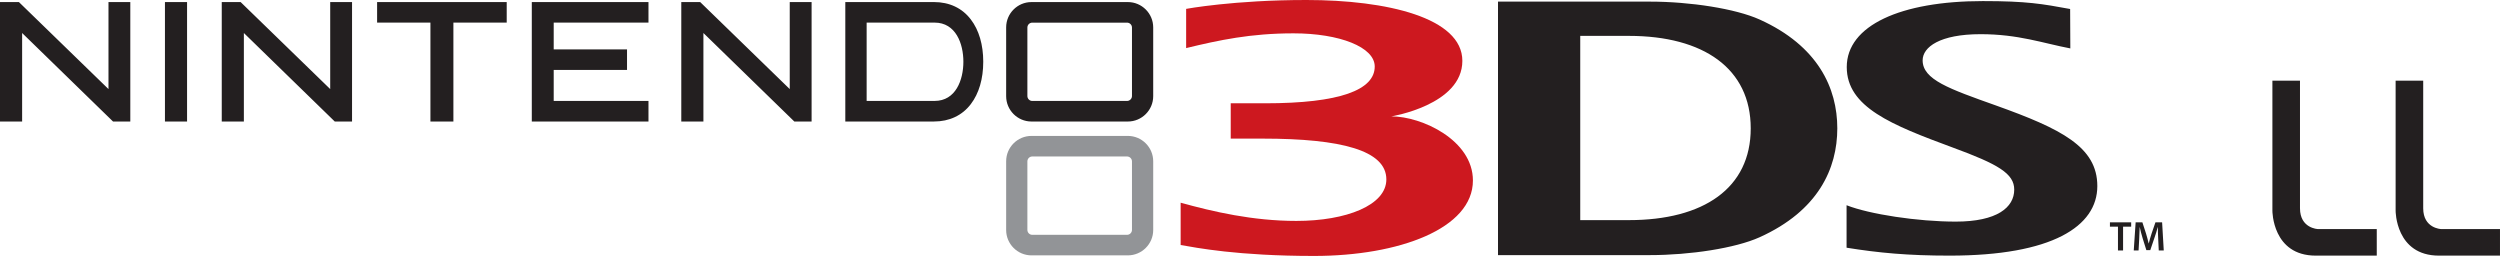 <svg width="202.887px" height="20.77px" xmlns="http://www.w3.org/2000/svg" version="1.1">
    <path fill="#929497" d="M91.865,18.656c0,0.222-0.182,0.401-0.402,0.401h-7.686c-0.223,0-0.4-0.18-0.4-0.401v-5.558 
        c0-0.221,0.178-0.399,0.4-0.399h7.686c0.221,0,0.402,0.179,0.402,0.399V18.656z M91.532,11.03h-7.824 
        c-1.134,0-2.054,0.927-2.054,2.057v5.582c0,1.127,0.92,2.055,2.054,2.055h7.824c1.134,0,2.056-0.928,2.056-2.055v-5.582 
        C93.588,11.957,92.666,11.03,91.532,11.03"/>
    <path fill="#CD181F" d=
        "M112.917,9.444c0,0,5.76-0.921,5.76-4.505c0-3.506-6.134-4.939-12.656-4.939c-5.889,0-9.76,0.72-9.76,0.72 
        v3.183c2.672-0.647,5.229-1.197,8.713-1.197c3.737,0,6.592,1.115,6.592,2.692c0,1.9-2.821,2.985-8.896,2.985h-2.791v2.866h2.594 
        c6.397,0,10.036,0.962,10.036,3.311c0,2.096-3.25,3.369-7.305,3.369c-3.534,0-6.766-0.752-9.389-1.479v3.434 
        c1.26,0.217,4.601,0.887,10.825,0.887c6.896,0,12.894-2.216,12.894-6.124C119.534,11.368,115.378,9.444,112.917,9.444"/>
    <path fill="#231F20" d="M 194.416 6.548 C 194.416 17.104 194.416 17.104 194.416 17.104 C 194.416 
        17.104 194.402 20.745 197.934 20.745 C 202.886 20.745 202.886 20.745 202.886 20.745 C 
        202.886 18.589 202.886 18.589 202.886 18.589 C 198.1 18.589 198.1 18.589 198.1 
        18.589 C 198.1 18.589 196.655 18.536 196.655 16.902 C 196.655 6.548 196.655 6.548 
        196.655 6.548 C 194.416 6.548 194.416 6.548 194.416 6.548 z M 184.416 6.548 C 
        184.416 17.104 184.416 17.104 184.416 17.104 C 184.416 17.104 184.402 20.745 187.934 
        20.745 C 192.886 20.745 192.886 20.745 192.886 20.745 C 192.886 18.589 192.886 18.589 192.886 
        18.589 C 188.1 18.589 188.1 18.589 188.1 18.589 C 188.1 18.589 186.655 18.536 
        186.655 16.902 C 186.655 6.548 186.655 6.548 186.655 6.548 C 194.416 6.548 
        194.416 6.548 194.416 6.548 z M 175.149 19.396 C 175.135 19.101 175.119 18.747 175.123 18.438 C 
        175.111 18.438 175.111 18.438 175.111 18.438 C 175.036 18.715 174.943 19.024 174.84 19.311 C 
        174.505 20.301 174.505 20.301 174.505 20.301 C 174.187 20.301 174.187 20.301 174.187 
        20.301 C 173.882 19.324 173.882 19.324 173.882 19.324 C 173.794 19.033 173.713 18.721 
        173.653 18.437 C 173.645 18.437 173.645 18.437 173.645 18.437 C 173.634 18.735 173.623 19.098 
        173.606 19.408 C 173.555 20.326 173.555 20.326 173.555 20.326 C 173.164 20.326 173.164 20.326 
        173.164 20.326 C 173.317 18.045 173.317 18.045 173.317 18.045 C 173.865 18.045 173.865 18.045 
        173.865 18.045 C 174.163 18.963 174.163 18.963 174.163 18.963 C 174.244 19.229 174.315 19.5 
        174.373 19.754 C 174.383 19.754 174.383 19.754 174.383 19.754 C 174.445 19.508 174.522 19.226 
        174.611 18.957 C 174.924 18.045 174.924 18.045 174.924 18.045 C 175.466 18.045 
        175.466 18.045 175.466 18.045 C 175.599 20.326 175.599 20.326 175.599 20.326 C 
        175.193 20.326 175.193 20.326 175.193 20.326 C 175.149 19.396 175.149 19.396 175.149 19.396 z M 
        171.883 18.394 C 171.231 18.394 171.231 18.394 171.231 18.394 C 171.231 18.045 171.231 18.045 171.231 18.045 C 
        172.955 18.045 172.955 18.045 172.955 18.045 C 172.955 18.394 172.955 18.394 172.955 18.394 C 172.298 18.394 
        172.298 18.394 172.298 18.394 C 172.298 20.327 172.298 20.327 172.298 20.327 C 171.883 20.327 171.883 20.327 
        171.883 20.327 z M 149.857 16.655 C 151.719 17.389 155.649 17.985 158.715 17.985 C 162.071 17.985 163.464 
        16.833 163.464 15.388 C 163.464 14.09 162.171 13.328 158.464 11.969 C 153.509 10.138 
        149.873 8.695 149.873 5.44 C 149.873 2.069 154.247 0.088 160.916 0.088 C 
        164.496 0.088 165.727 0.314 168.002 0.73 C 168.017 3.929 168.017 3.929 
        168.017 3.929 C 165.785 3.503 163.805 2.774 160.729 2.774 C 157.434 2.774 
        156.031 3.819 156.031 4.897 C 156.031 6.464 158.192 7.212 161.987 8.562 C 167.268 10.455 
        170.208 11.913 170.208 15.1 C 170.208 18.379 166.528 20.745 158.229 20.745 C 154.822 20.745 
        152.471 20.522 149.858 20.102 C 149.858 16.655 149.858 16.655 149.858 16.655 z M 132.193 2.912 C 
        128.244 2.912 128.244 2.912 128.244 2.912 C 128.244 17.864 128.244 17.864 128.244 17.864 C 132.193 
        17.864 132.193 17.864 132.193 17.864 C 138.256 17.864 142.08 15.272 142.08 10.418 C 142.08 5.567 138.257 
        2.912 132.193 2.912 M 142.796 19.256 C 140.841 20.14 137.148 20.703 133.915 20.703 C 121.57 
        20.703 121.57 20.703 121.57 20.703 C 121.57 0.132 121.57 0.132 121.57 0.132 C 133.915 0.132 133.915 
        0.132 133.915 0.132 C 137.147 0.132 140.841 0.7 142.798 1.582 C 147.552 3.727 149.106 7.163 
        149.106 10.417 C 149.105 13.676 147.566 17.106 142.796 19.256 M 1.796 2.679 C 1.796 9.862 1.796 9.862 1.796 
        9.862 C 0.0 9.862 0.0 9.862 0.0 9.862 C 0.0 0.167 0.0 0.167 0.0 0.167 C 1.534 0.167 1.534 0.167 1.534 0.167 C 
        8.804 7.229 8.804 7.229 8.804 7.229 C 8.804 0.167 8.804 0.167 8.804 0.167 C 10.239 0.167 10.239 0.167 10.239 
        0.167 C 10.575 0.167 10.575 0.167 10.575 0.167 C 10.575 9.862 10.575 9.862 10.575 9.862 C 9.173 9.862 9.173 
        9.862 9.173 9.862 z M 19.791 2.679 C 19.791 9.862 19.791 9.862 19.791 9.862 C 17.996 9.862 17.996 9.862 17.996 
        9.862 C 17.996 0.167 17.996 0.167 17.996 0.167 C 19.528 0.167 19.528 0.167 19.528 0.167 C 26.798 7.229 26.798 
        7.229 26.798 7.229 C 26.798 0.167 26.798 0.167 26.798 0.167 C 28.235 0.167 28.235 0.167 28.235 0.167 C 28.57 
        0.167 28.57 0.167 28.57 0.167 C 28.57 9.862 28.57 9.862 28.57 9.862 C 27.168 9.862 27.168 9.862 27.168 9.862 z M 
        57.085 2.679 C 57.085 9.862 57.085 9.862 57.085 9.862 C 55.29 9.862 55.29 9.862 55.29 9.862 C 55.29 0.167 55.29 
        0.167 55.29 0.167 C 56.823 0.167 56.823 0.167 56.823 0.167 C 64.091 7.229 64.091 7.229 64.091 7.229 C 64.091 
        0.167 64.091 0.167 64.091 0.167 C 65.53 0.167 65.53 0.167 65.53 0.167 C 65.865 0.167 65.865 0.167 65.865 0.167 C 
        65.865 9.862 65.865 9.862 65.865 9.862 C 64.464 9.862 64.464 9.862 64.464 9.862 z M 14.849 0.168 C 15.181 0.168 
        15.181 0.168 15.181 0.168 C 15.181 9.862 15.181 9.862 15.181 9.862 C 13.386 9.862 13.386 9.862 13.386 9.862 C 
        13.386 0.168 13.386 0.168 13.386 0.168 z M 40.792 0.168 C 41.122 0.168 41.122 0.168 41.122 0.168 C 41.122 1.835 
        41.122 1.835 41.122 1.835 C 36.795 1.835 36.795 1.835 36.795 1.835 C 36.795 9.862 36.795 9.862 36.795 9.862 C 
        34.931 9.862 34.931 9.862 34.931 9.862 C 34.931 1.835 34.931 1.835 34.931 1.835 C 30.604 1.835 30.604 1.835 
        30.604 1.835 C 30.604 0.168 30.604 0.168 30.604 0.168 z M 52.292 0.168 C 52.627 0.168 52.627 0.168 52.627 0.168 
        C 52.627 1.835 52.627 1.835 52.627 1.835 C 44.936 1.835 44.936 1.835 44.936 1.835 C 44.936 4.011 44.936 4.011 
        44.936 4.011 C 50.886 4.011 50.886 4.011 50.886 4.011 C 50.886 5.677 50.886 5.677 50.886 5.677 C 44.936 5.677 
        44.936 5.677 44.936 5.677 C 44.936 8.192 44.936 8.192 44.936 8.192 C 52.627 8.192 52.627 8.192 52.627 8.192 C 
        52.627 9.862 52.627 9.862 52.627 9.862 C 43.158 9.862 43.158 9.862 43.158 9.862 C 43.158 0.168 43.158 0.168 
        43.158 0.168 z M 75.845 8.191 C 70.332 8.191 70.332 8.191 70.332 8.191 C 70.332 1.834 70.332 1.834 70.332 1.834 
        C 70.383 1.834 70.383 1.834 70.383 1.834 C 75.845 1.834 75.845 1.834 75.845 1.834 C 77.57 1.834 78.183 3.547 
        78.183 5.01 C 78.183 6.479 77.569 8.191 75.845 8.191 M 78.79 1.583 C 78.089 0.657 77.049 0.167 
        75.794 0.167 C 68.601 0.167 68.601 0.167 68.601 0.167 C 68.601 9.861 68.601 9.861 68.601 
        9.861 C 75.794 9.861 75.794 9.861 75.794 9.861 C 77.049 9.861 78.089 9.37 78.79 8.445 C 79.446 7.583 
        79.795 6.398 79.795 5.01 C 79.795 3.629 79.446 2.44 78.79 1.583 M 91.865 7.793 C 91.865 8.012 91.683 8.193 
        91.463 8.193 C 83.777 8.193 83.777 8.193 83.777 8.193 C 83.554 8.193 83.377 8.012 83.377 7.793 C 83.377 
        2.234 83.377 2.234 83.377 2.234 C 83.377 2.016 83.555 1.837 83.777 1.837 C 91.463 1.837 91.463 
        1.837 91.463 1.837 C 91.684 1.837 91.865 2.016 91.865 2.234 C 91.865 7.793 91.865 7.793 91.865 
        7.793 z M 91.532 0.168 C 83.708 0.168 83.708 0.168 83.708 0.168 C 82.574 0.168 81.654 1.094 81.654 2.223 C 
        81.654 7.807 81.654 7.807 81.654 7.807 C 81.654 8.935 82.574 9.862 83.708 9.862 C 91.532 9.862 91.532 9.862 
        91.532 9.862 C 92.666 9.862 93.588 8.935 93.588 7.807 C 93.588 2.223 93.588 2.223 93.588 2.223 C 93.588 1.094 
        92.666 0.168 91.532 0.168"/>
</svg>